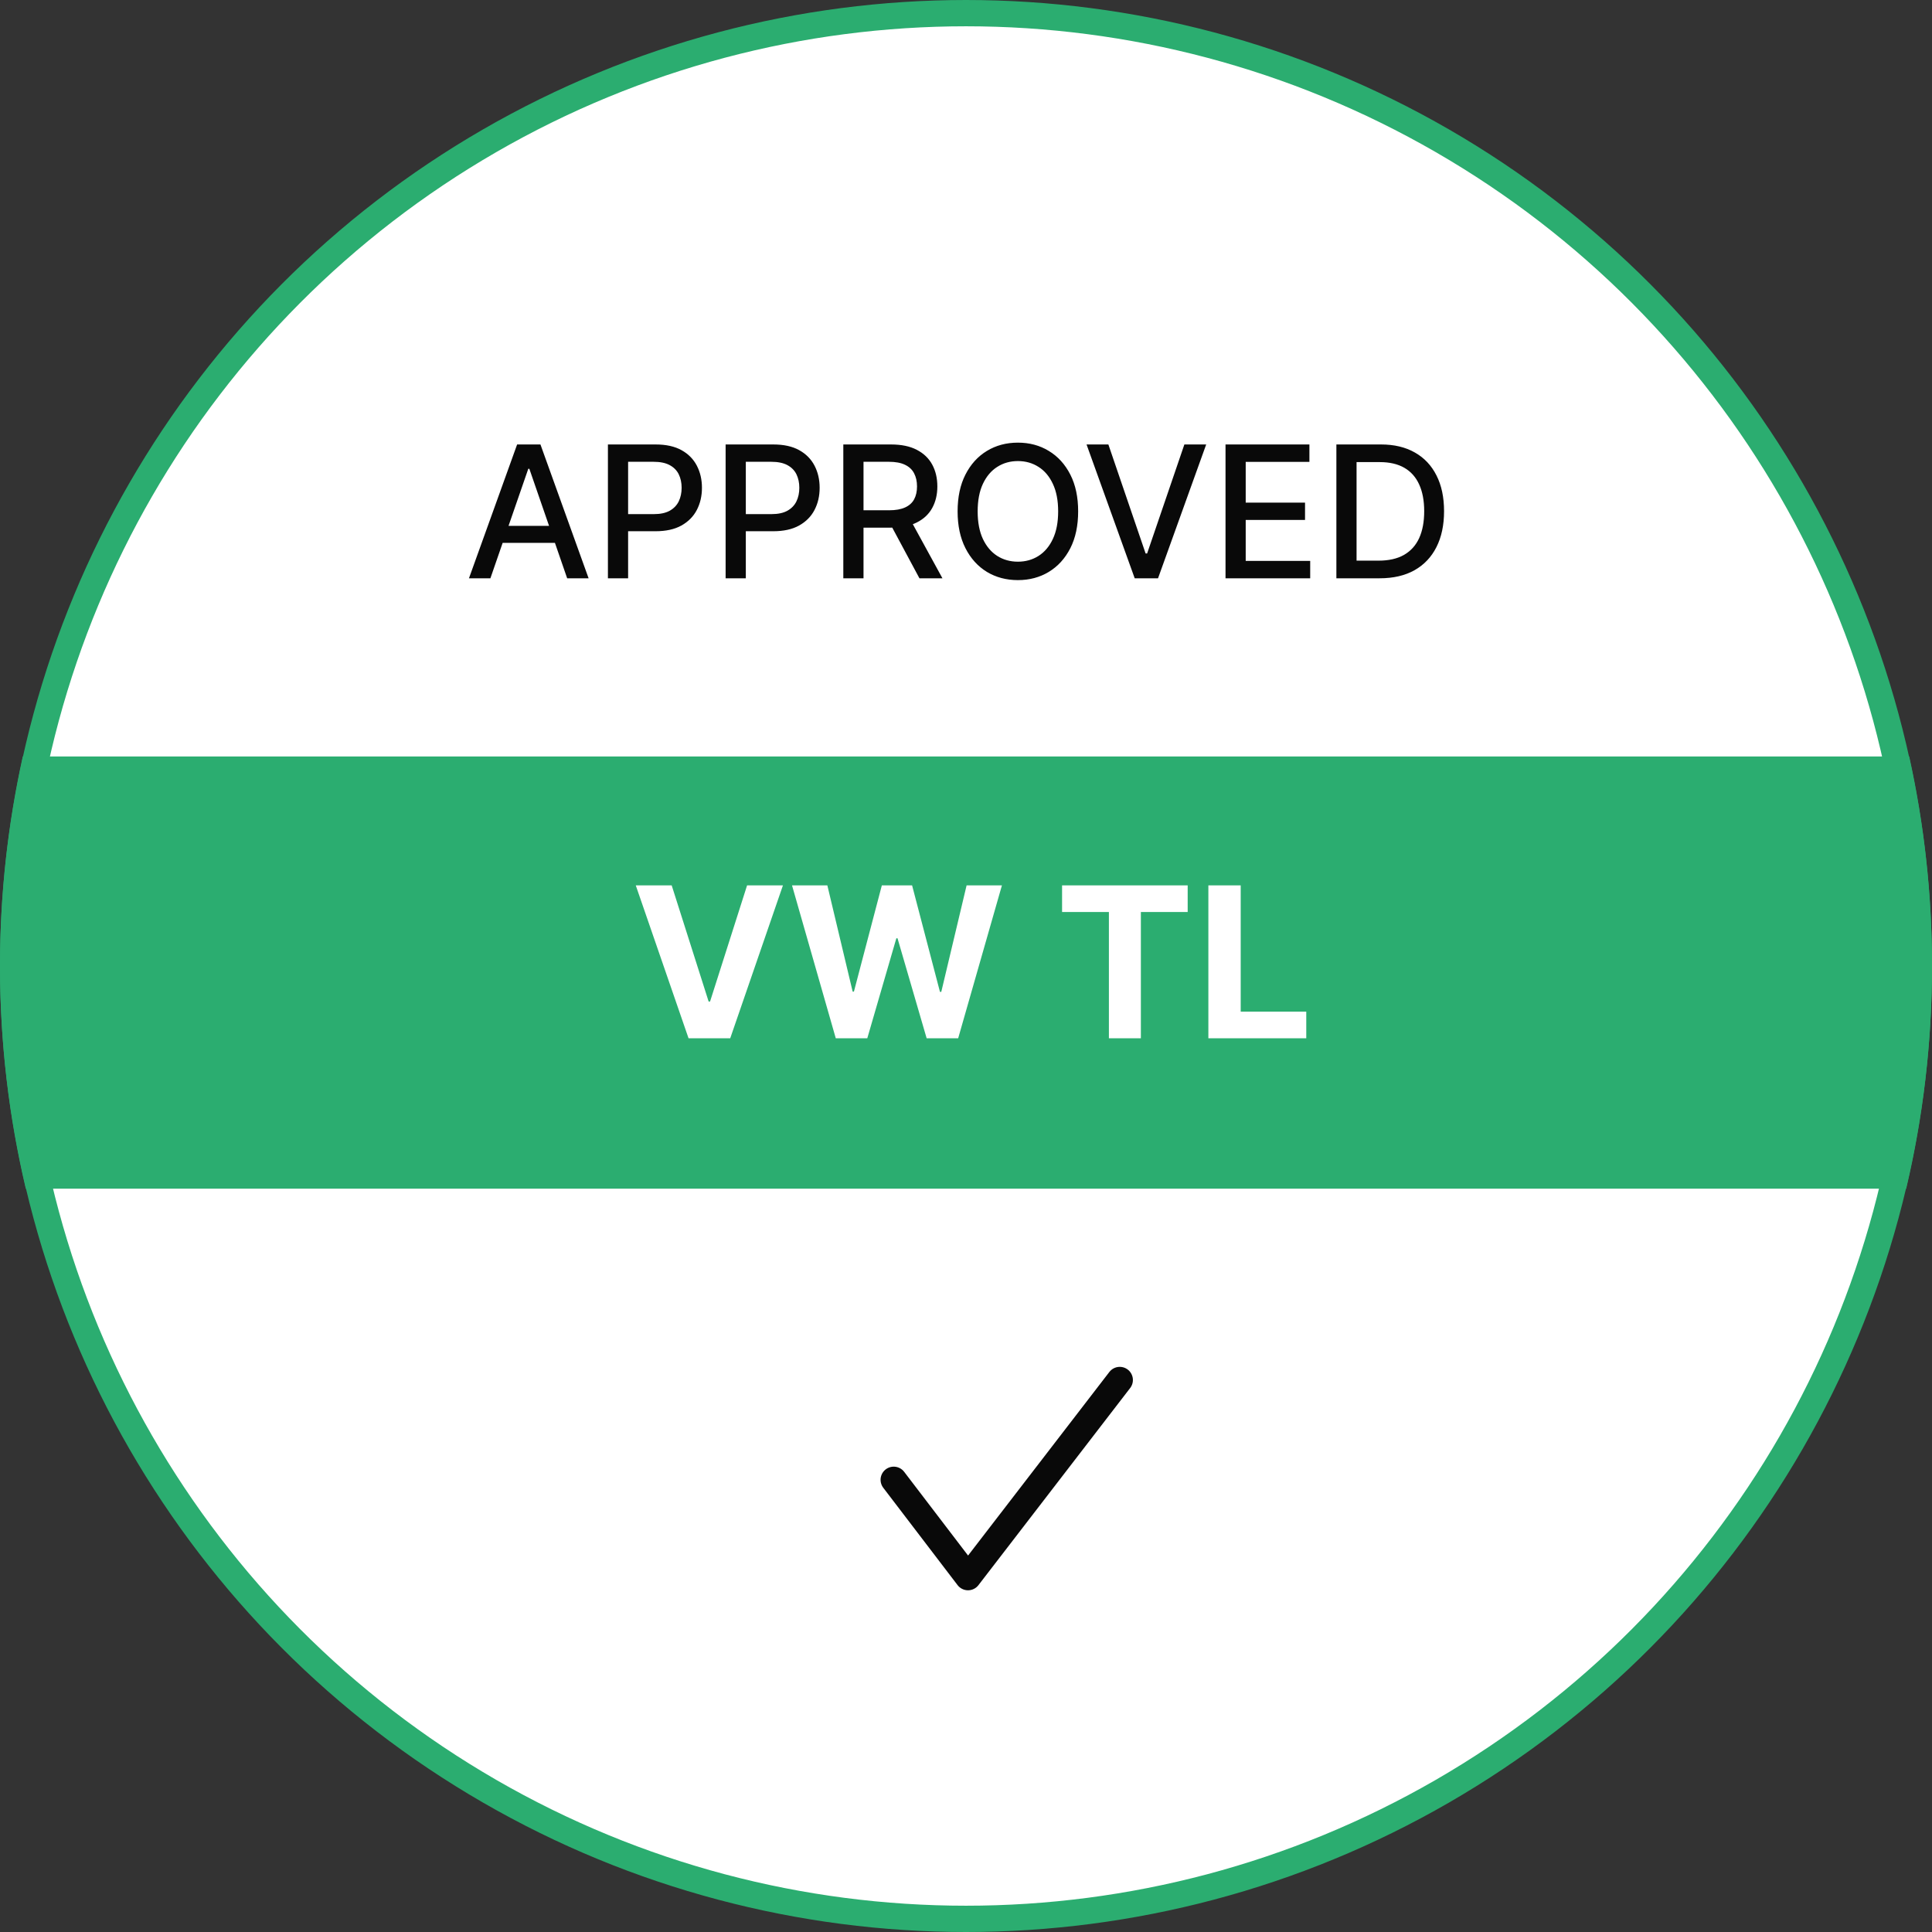 <svg width="147" height="147" viewBox="0 0 147 147" fill="none" xmlns="http://www.w3.org/2000/svg">
<rect x="0" y="0" width="147" height="147" fill="#333333" stroke="none"/>
<circle cx="73.5" cy="73.5" r="72.5" fill="white" stroke="#2BAD70" stroke-width="2"/>
<path fill-rule="evenodd" clip-rule="evenodd" d="M145.038 90.441C146.321 85.003 147 79.331 147 73.5C147 68.026 146.402 62.691 145.267 57.559H1.733C0.598 62.691 0 68.026 0 73.5C0 79.331 0.679 85.003 1.962 90.441H145.038Z" fill="#2BAD70"/>
<path d="M37.313 44H35.682L39.346 33.818H41.121L44.785 44H43.154L40.276 35.668H40.196L37.313 44ZM37.586 40.013H42.876V41.305H37.586V40.013ZM46.255 44V33.818H49.885C50.677 33.818 51.333 33.962 51.853 34.251C52.374 34.539 52.763 34.934 53.022 35.434C53.28 35.931 53.409 36.491 53.409 37.114C53.409 37.741 53.279 38.304 53.017 38.805C52.758 39.302 52.367 39.696 51.843 39.988C51.323 40.276 50.668 40.42 49.88 40.42H47.384V39.118H49.74C50.241 39.118 50.647 39.032 50.959 38.859C51.27 38.684 51.499 38.445 51.645 38.144C51.79 37.842 51.863 37.499 51.863 37.114C51.863 36.73 51.79 36.389 51.645 36.09C51.499 35.792 51.268 35.558 50.953 35.389C50.642 35.22 50.231 35.136 49.721 35.136H47.791V44H46.255ZM55.21 44V33.818H58.84C59.632 33.818 60.288 33.962 60.808 34.251C61.329 34.539 61.718 34.934 61.977 35.434C62.235 35.931 62.364 36.491 62.364 37.114C62.364 37.741 62.234 38.304 61.972 38.805C61.713 39.302 61.322 39.696 60.798 39.988C60.278 40.276 59.623 40.42 58.835 40.42H56.339V39.118H58.696C59.196 39.118 59.602 39.032 59.913 38.859C60.225 38.684 60.454 38.445 60.6 38.144C60.745 37.842 60.818 37.499 60.818 37.114C60.818 36.73 60.745 36.389 60.6 36.09C60.454 35.792 60.223 35.558 59.909 35.389C59.597 35.22 59.186 35.136 58.676 35.136H56.747V44H55.21ZM64.165 44V33.818H67.795C68.584 33.818 69.238 33.954 69.758 34.226C70.282 34.498 70.673 34.874 70.932 35.354C71.19 35.832 71.32 36.383 71.32 37.01C71.32 37.633 71.189 38.182 70.927 38.656C70.668 39.126 70.277 39.492 69.754 39.754C69.233 40.016 68.579 40.147 67.79 40.147H65.04V38.825H67.651C68.148 38.825 68.552 38.753 68.864 38.611C69.178 38.468 69.409 38.261 69.555 37.989C69.701 37.718 69.773 37.391 69.773 37.01C69.773 36.626 69.699 36.292 69.55 36.011C69.404 35.729 69.174 35.514 68.859 35.364C68.547 35.212 68.138 35.136 67.631 35.136H65.702V44H64.165ZM69.192 39.406L71.707 44H69.957L67.492 39.406H69.192ZM82.033 38.909C82.033 39.996 81.835 40.931 81.437 41.713C81.039 42.492 80.494 43.092 79.801 43.513C79.112 43.93 78.328 44.139 77.45 44.139C76.568 44.139 75.781 43.93 75.088 43.513C74.399 43.092 73.855 42.49 73.457 41.708C73.06 40.926 72.861 39.993 72.861 38.909C72.861 37.822 73.06 36.889 73.457 36.11C73.855 35.328 74.399 34.728 75.088 34.31C75.781 33.889 76.568 33.679 77.45 33.679C78.328 33.679 79.112 33.889 79.801 34.31C80.494 34.728 81.039 35.328 81.437 36.11C81.835 36.889 82.033 37.822 82.033 38.909ZM80.512 38.909C80.512 38.081 80.378 37.383 80.109 36.816C79.844 36.246 79.48 35.815 79.016 35.523C78.555 35.228 78.033 35.081 77.45 35.081C76.863 35.081 76.339 35.228 75.879 35.523C75.418 35.815 75.053 36.246 74.785 36.816C74.52 37.383 74.387 38.081 74.387 38.909C74.387 39.738 74.52 40.437 74.785 41.007C75.053 41.574 75.418 42.005 75.879 42.3C76.339 42.591 76.863 42.737 77.45 42.737C78.033 42.737 78.555 42.591 79.016 42.3C79.48 42.005 79.844 41.574 80.109 41.007C80.378 40.437 80.512 39.738 80.512 38.909ZM84.333 33.818L87.166 42.111H87.281L90.115 33.818H91.775L88.111 44H86.336L82.672 33.818H84.333ZM93.246 44V33.818H99.629V35.141H94.782V38.243H99.296V39.56H94.782V42.678H99.689V44H93.246ZM104.977 44H101.681V33.818H105.082C106.079 33.818 106.936 34.022 107.652 34.43C108.368 34.834 108.916 35.416 109.298 36.175C109.682 36.93 109.874 37.837 109.874 38.894C109.874 39.955 109.68 40.866 109.293 41.629C108.908 42.391 108.351 42.977 107.622 43.389C106.893 43.796 106.011 44 104.977 44ZM103.217 42.658H104.893C105.668 42.658 106.313 42.512 106.827 42.22C107.34 41.925 107.725 41.499 107.98 40.943C108.235 40.382 108.363 39.7 108.363 38.894C108.363 38.095 108.235 37.418 107.98 36.861C107.728 36.304 107.352 35.881 106.852 35.593C106.351 35.305 105.73 35.16 104.987 35.16H103.217V42.658Z" fill="#090909"/>
<path d="M68 112.593L73.654 120L85.199 105" stroke="#090909" stroke-width="2" stroke-linecap="round" stroke-linejoin="round"/>
<path d="M51.106 67.364L53.918 76.204H54.026L56.844 67.364H59.572L55.56 79H52.39L48.373 67.364H51.106ZM63.592 79L60.262 67.364H62.95L64.876 75.449H64.972L67.097 67.364H69.398L71.518 75.466H71.62L73.546 67.364H76.234L72.904 79H70.506L68.29 71.392H68.2L65.989 79H63.592ZM80.81 69.392V67.364H90.367V69.392H86.805V79H84.373V69.392H80.81ZM91.941 79V67.364H94.401V76.972H99.39V79H91.941Z" fill="white"/>
</svg>
